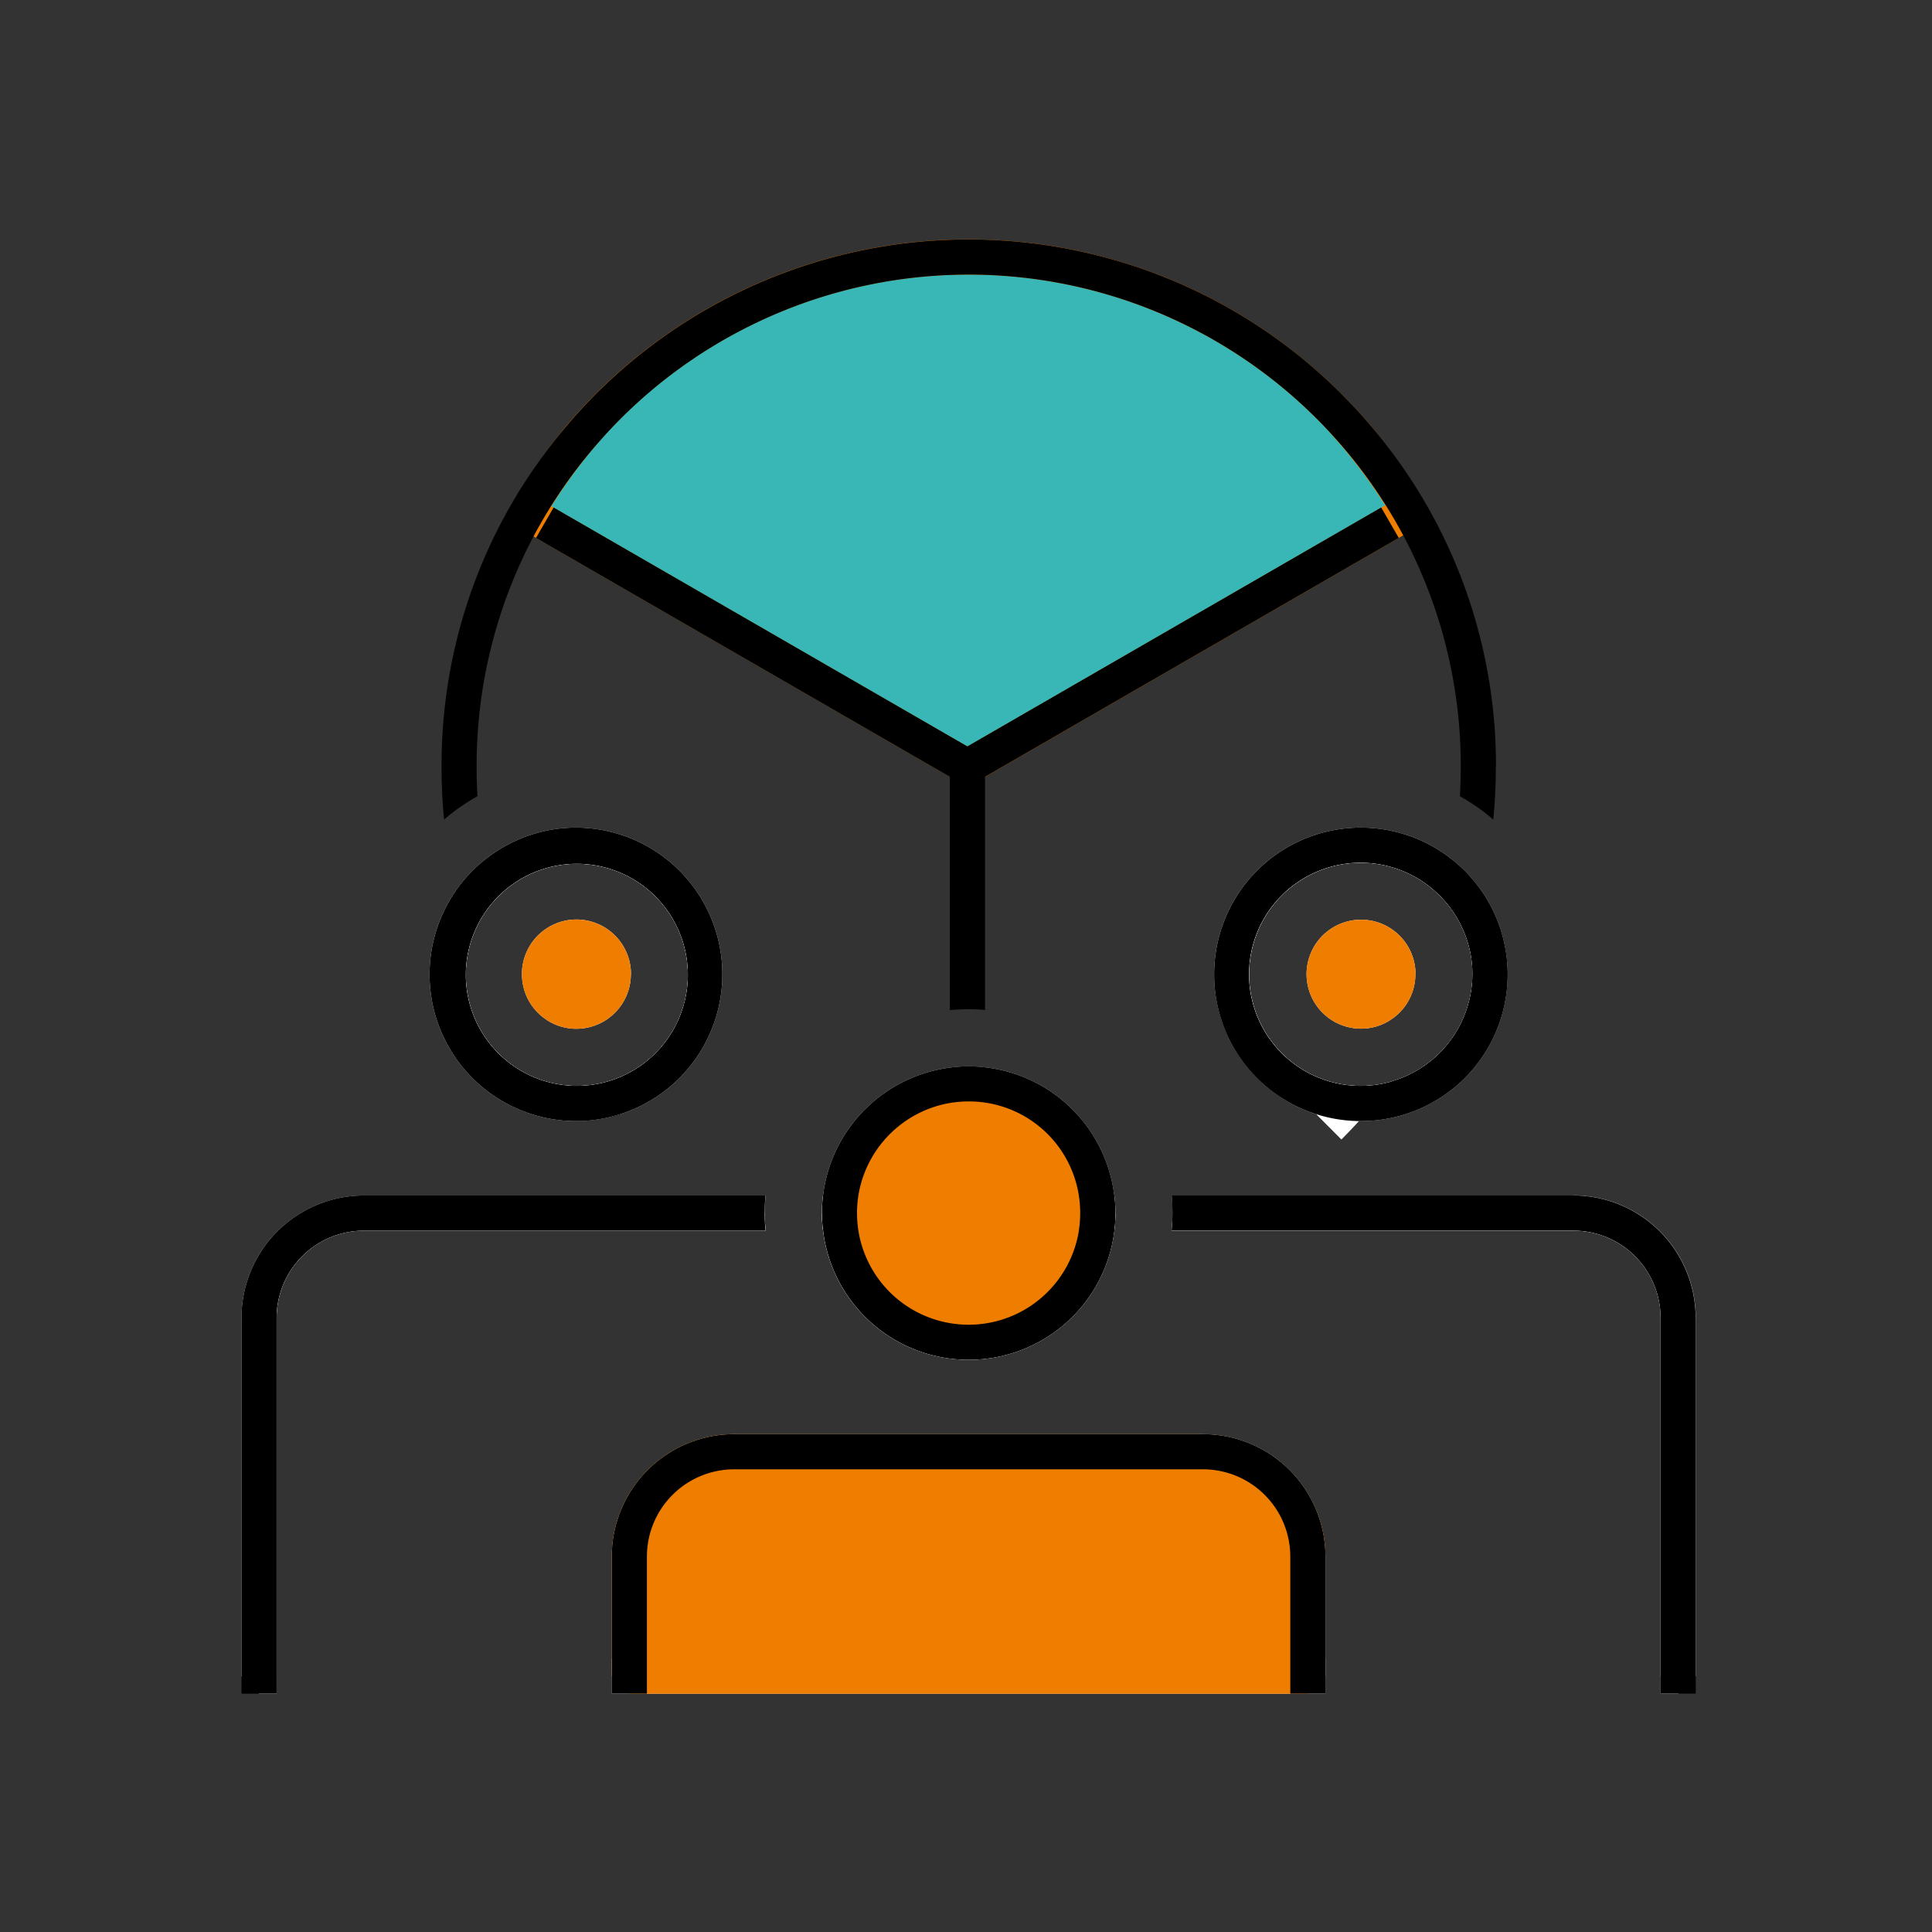 <?xml version="1.0" encoding="UTF-8"?>
<svg xmlns="http://www.w3.org/2000/svg" xmlns:xlink="http://www.w3.org/1999/xlink" width="76" height="76" viewBox="0 0 76 76"><rect x="0" y="0" width="76" height="76" fill="#333333" stroke="none"/><defs/><g id="Icon-rejoindre-valeurs-sepanouir"><g id="Groupe_534" transform="translate(9.5 9.417)"><g id="Groupe_533"><path id="Tracé_7360" d="M46.891,1.82A19.945,19.945,0,0,0,29.529,11.874l17.316,10L64.23,11.834A19.938,19.938,0,0,0,46.891,1.82" transform="translate(-18.289 -1.127)" fill="#39b7b7"/><path id="Tracé_7361" d="M63.294,10.361a21.061,21.061,0,0,0-2.04-2.935c-.11-.129-.217-.255-.327-.381q-.217-.251-.445-.491c-.148-.16-.3-.32-.461-.476a20.731,20.731,0,0,0-29.332,0c-.179.179-.354.362-.521.544-.133.141-.263.285-.392.434-.11.126-.221.255-.327.384A21.3,21.3,0,0,0,27.4,10.4l-.346.6,1.188.685.1.057,16.28,9.4.343.2.346.2.346-.2.346-.2,16.276-9.4.175-.1,1.188-.685Zm-3.4-2.39a19.985,19.985,0,0,1,1.846,2.489l-.152.088-16.28,9.4-16.28-9.4-.084-.049a20.156,20.156,0,0,1,1.979-2.657q.177-.206.365-.4t.377-.388a19.367,19.367,0,0,1,27.379,0c.129.129.255.259.381.392.16.171.312.35.468.525" transform="translate(-16.754)" fill="#ef7d00"/><path id="Tracé_7362" d="M23.479,64.845c.061.263.126.521.2.78a4.378,4.378,0,0,0-.948,1.61c-.114-.331-.221-.67-.32-1.009-.088-.3-.171-.613-.24-.925a5.65,5.65,0,0,1,1.15-1.222q.069.383.16.765" transform="translate(-13.731 -39.689)"/><path id="Tracé_7363" d="M29.929,77.688a2.135,2.135,0,0,1-.959-1.781V75.88a19.085,19.085,0,0,0,.959,1.808" transform="translate(-17.943 -46.997)"/><path id="Tracé_7364" d="M34.362,88.324a5.8,5.8,0,0,1-1.656.263c-.221-.236-.43-.476-.632-.723-.225-.274-.445-.552-.655-.834a4.394,4.394,0,0,0,1.214.171,4.6,4.6,0,0,0,.651-.046c.171.2.35.4.533.6s.358.384.544.571" transform="translate(-19.46 -53.903)"/><path id="Tracé_7365" d="M112.85,87.2a4.394,4.394,0,0,0,1.214-.171c-.209.282-.43.56-.659.834-.2.247-.411.487-.628.723s-.457.491-.693.727l-.974-.978.011-.011c.187-.187.369-.377.544-.571s.362-.4.533-.6a4.6,4.6,0,0,0,.651.046" transform="translate(-68.817 -53.903)"/><path id="Tracé_7366" d="M118.8,77.676a18.365,18.365,0,0,0,.959-1.816v.034a2.135,2.135,0,0,1-.959,1.781" transform="translate(-73.58 -46.985)"/><path id="Tracé_7367" d="M125.661,65.3c-.072.308-.152.617-.244.921q-.143.508-.32,1a4.327,4.327,0,0,0-.948-1.6c.076-.259.141-.518.2-.78s.114-.51.16-.765a5.649,5.649,0,0,1,1.15,1.222" transform="translate(-76.894 -39.689)"/><path id="Tracé_7368" d="M62.138,20.745c0,.7-.034,1.393-.1,2.078a7.661,7.661,0,0,0-1.313-.917c.023-.384.034-.773.034-1.161a19.27,19.27,0,0,0-2.261-9.1c-.107-.2-.221-.4-.335-.6a19.44,19.44,0,0,0-2.691-3.6c-.126-.133-.251-.263-.381-.392a19.367,19.367,0,0,0-27.379,0q-.194.194-.377.388t-.365.4a19.2,19.2,0,0,0-2.352,3.239c-.114.2-.228.4-.335.605a19.275,19.275,0,0,0-2.238,9.059c0,.388.011.777.034,1.161a7.662,7.662,0,0,0-1.313.917c-.069-.685-.1-1.382-.1-2.078a20.538,20.538,0,0,1,4.83-13.3c.107-.129.217-.259.327-.384.129-.148.259-.293.392-.434.167-.183.343-.365.521-.544a20.731,20.731,0,0,1,29.332,0c.156.156.312.316.461.476s.3.324.445.491c.11.126.217.251.327.381a20.561,20.561,0,0,1,4.842,13.319" transform="translate(-12.796)"/><path id="Tracé_7369" d="M74.592,54.5v9.569a6.087,6.087,0,0,0-.647-.03c-.247,0-.495.011-.735.034V54.5Z" transform="translate(-45.344 -33.755)"/><path id="Tracé_7370" d="M73.948,85.46a5.163,5.163,0,0,1,.643.038v7.373H73.21V85.509a5.27,5.27,0,0,1,.738-.049" transform="translate(-45.344 -52.931)"/><rect id="Rectangle_7435" width="19.196" height="1.382" transform="matrix(0.866, -0.5, 0.5, 0.866, 28.209, 20.144)"/><rect id="Rectangle_7436" width="1.382" height="19.196" transform="translate(11.586 11.744) rotate(-60)"/><path id="Tracé_7371" d="M33.26,72.463a2.145,2.145,0,0,1-2.143,2.143,2.108,2.108,0,0,1-1.184-.358,0,0,0,0,1,0,0,2.135,2.135,0,0,1-.959-1.781v-.027a2.145,2.145,0,0,1,4.29.027" transform="translate(-17.943 -43.554)" fill="#fff"/><path id="Tracé_7372" d="M26.342,62.6a5.082,5.082,0,0,0-.56,10.133,5.4,5.4,0,0,0,.56.03,5.082,5.082,0,0,0,0-10.163m.651,9.425a4.6,4.6,0,0,1-.651.046,4.368,4.368,0,1,1,.651-.046" transform="translate(-13.168 -38.772)" fill="#fff"/><path id="Tracé_7373" d="M25.214,60.79a5.746,5.746,0,0,0-3.586,1.252,5.65,5.65,0,0,0-1.15,1.222,5.768,5.768,0,0,0,4.735,9.071h.072a5.773,5.773,0,0,0-.072-11.545m0,10.159a4.368,4.368,0,1,1,.651-.046,4.6,4.6,0,0,1-.651.046" transform="translate(-12.04 -37.651)" fill="#fff"/><path id="Tracé_7374" d="M33.26,72.463a2.145,2.145,0,0,1-2.143,2.143,2.108,2.108,0,0,1-1.184-.358,0,0,0,0,1,0,0,2.135,2.135,0,0,1-.959-1.781v-.027a2.145,2.145,0,0,1,4.29.027" transform="translate(-17.943 -43.554)" fill="#ef7d00"/><path id="Tracé_7375" d="M26.342,62.6a5.082,5.082,0,0,0-.56,10.133,5.4,5.4,0,0,0,.56.03,5.082,5.082,0,0,0,0-10.163m.651,9.425a4.6,4.6,0,0,1-.651.046,4.368,4.368,0,1,1,.651-.046" transform="translate(-13.168 -38.772)" fill="#fff"/><path id="Tracé_7376" d="M25.214,60.79a5.746,5.746,0,0,0-3.586,1.252,5.65,5.65,0,0,0-1.15,1.222,5.768,5.768,0,0,0,4.735,9.071h.072a5.773,5.773,0,0,0-.072-11.545m0,10.159a4.368,4.368,0,1,1,.651-.046,4.6,4.6,0,0,1-.651.046" transform="translate(-12.04 -37.651)"/><path id="Tracé_7377" d="M53.522,100.62H37.748c0,.232-.011.464-.034.693H53.522a3.433,3.433,0,0,1,3.43,3.43v14.1h.689v-14.1a4.12,4.12,0,0,0-4.119-4.122m-14.567,8.7H20.505a4.817,4.817,0,0,0-4.811,4.811v4.7H43.766v-4.7a4.817,4.817,0,0,0-4.811-4.811m-17.243-8.7H5.938a4.12,4.12,0,0,0-4.118,4.122v14.1h.689v-14.1a3.433,3.433,0,0,1,3.43-3.43H21.746c-.023-.228-.034-.461-.034-.693m2.246,0a5.208,5.208,0,0,0,.046.693,5.77,5.77,0,0,0,11.457,0,5.94,5.94,0,0,0,.042-.693Z" transform="translate(-1.127 -62.32)" fill="#fff"/><path id="Tracé_7378" d="M52.395,98.81h-15.8c.019.225.03.457.03.689s-.011.464-.034.693H52.395a3.433,3.433,0,0,1,3.43,3.43v14.784h.689l.693-.689v-14.1a4.817,4.817,0,0,0-4.811-4.811m-37.828,19.6H42.639v-1.382H14.567ZM20.585,99.5c0-.232.011-.464.03-.689H4.811A4.817,4.817,0,0,0,0,103.621v14.1l.693.689h.689V103.621a3.433,3.433,0,0,1,3.43-3.43H20.619c-.023-.228-.034-.461-.034-.693m13.749-.689H22.873a5.874,5.874,0,0,0-.042.689,5.208,5.208,0,0,0,.046.693H34.334a5.939,5.939,0,0,0,.042-.693,5.874,5.874,0,0,0-.042-.689" transform="translate(0 -61.199)" fill="#fff"/><path id="Tracé_7379" d="M20.619,100.192H4.811a3.433,3.433,0,0,0-3.43,3.43v14.784H0V103.621A4.817,4.817,0,0,1,4.811,98.81h15.8c-.019.225-.03.457-.03.689s.011.464.034.693" transform="translate(0 -61.199)"/><path id="Tracé_7380" d="M114.34,72.429v.034a2.135,2.135,0,0,1-.959,1.781,0,0,0,0,1,0,0,2.108,2.108,0,0,1-1.184.358,2.143,2.143,0,1,1,2.147-2.177" transform="translate(-68.161 -43.554)" fill="#fff"/><path id="Tracé_7381" d="M111.909,65.306a5.079,5.079,0,1,0-4.492,7.457,5.379,5.379,0,0,0,.556-.03,5.08,5.08,0,0,0,3.936-7.426M108.632,71.9a4.393,4.393,0,0,1-1.214.171,4.6,4.6,0,0,1-.651-.046,4.39,4.39,0,1,1,3.875-7.316,4.326,4.326,0,0,1,.948,1.6v0a4.266,4.266,0,0,1,.221,1.367,4.4,4.4,0,0,1-3.178,4.217" transform="translate(-63.386 -38.772)" fill="#fff"/><path id="Tracé_7382" d="M111.026,63.264a5.65,5.65,0,0,0-1.15-1.222,5.768,5.768,0,0,0-9.356,4.518,5.788,5.788,0,0,0,4.042,5.512l-.011.011.974.978c.236-.236.468-.48.693-.727h.072a5.768,5.768,0,0,0,4.735-9.071M107.5,70.778a4.393,4.393,0,0,1-1.214.171,4.6,4.6,0,0,1-.651-.046,4.39,4.39,0,1,1,3.875-7.316,4.327,4.327,0,0,1,.948,1.6v0a4.266,4.266,0,0,1,.221,1.366,4.4,4.4,0,0,1-3.178,4.217" transform="translate(-62.258 -37.651)" fill="#fff"/><path id="Tracé_7383" d="M114.34,72.429v.034a2.135,2.135,0,0,1-.959,1.781,0,0,0,0,1,0,0,2.108,2.108,0,0,1-1.184.358,2.143,2.143,0,1,1,2.147-2.177" transform="translate(-68.161 -43.554)" fill="#ef7d00"/><path id="Tracé_7384" d="M111.909,65.306a5.079,5.079,0,1,0-4.492,7.457,5.379,5.379,0,0,0,.556-.03,5.08,5.08,0,0,0,3.936-7.426M108.632,71.9a4.393,4.393,0,0,1-1.214.171,4.6,4.6,0,0,1-.651-.046,4.39,4.39,0,1,1,3.875-7.316,4.326,4.326,0,0,1,.948,1.6v0a4.266,4.266,0,0,1,.221,1.367,4.4,4.4,0,0,1-3.178,4.217" transform="translate(-63.386 -38.772)" fill="#fff"/><path id="Tracé_7385" d="M111.026,63.264a5.65,5.65,0,0,0-1.15-1.222,5.768,5.768,0,0,0-9.356,4.518,5.764,5.764,0,0,0,5.7,5.774h.072a5.768,5.768,0,0,0,4.735-9.071M107.5,70.778a4.393,4.393,0,0,1-1.214.171,4.6,4.6,0,0,1-.651-.046,4.39,4.39,0,1,1,3.875-7.316,4.327,4.327,0,0,1,.948,1.6v0a4.266,4.266,0,0,1,.221,1.366,4.4,4.4,0,0,1-3.178,4.217" transform="translate(-62.258 -37.651)"/><path id="Tracé_7386" d="M116.739,103.621v14.784h-1.382V103.621a3.433,3.433,0,0,0-3.43-3.43H96.12c.023-.228.034-.461.034-.693s-.011-.464-.03-.689h15.8a4.817,4.817,0,0,1,4.811,4.811" transform="translate(-59.533 -61.199)"/><path id="Tracé_7387" d="M71.958,92.356a5.081,5.081,0,1,1-5.081-5.081,5.081,5.081,0,0,1,5.081,5.081" transform="translate(-38.274 -54.055)" fill="#fff"/><path id="Tracé_7388" d="M67.783,90.542a2.143,2.143,0,0,0-2.033-1.454,2.046,2.046,0,0,0-.735.133,2.15,2.15,0,0,0-1.294,1.321,2.179,2.179,0,0,0-.114.689,2.2,2.2,0,0,0,.114.693,2.145,2.145,0,0,0,4.061,0,2.2,2.2,0,0,0,.114-.693,2.179,2.179,0,0,0-.114-.689m3.7,0A5.775,5.775,0,0,0,66.4,85.5a5.163,5.163,0,0,0-.643-.038,5.27,5.27,0,0,0-.738.049,5.778,5.778,0,0,0-4.994,5.032,5.874,5.874,0,0,0-.042.689,5.208,5.208,0,0,0,.046.693,5.77,5.77,0,0,0,11.457,0,5.94,5.94,0,0,0,.042-.693,5.874,5.874,0,0,0-.042-.689" transform="translate(-37.149 -52.931)" fill="#fff"/><path id="Tracé_7389" d="M71.958,92.356a5.081,5.081,0,1,1-5.081-5.081,5.081,5.081,0,0,1,5.081,5.081" transform="translate(-38.274 -54.055)" fill="#ef7d00"/><path id="Tracé_7390" d="M71.483,90.542A5.775,5.775,0,0,0,66.4,85.5a5.163,5.163,0,0,0-.643-.038,5.27,5.27,0,0,0-.738.049,5.778,5.778,0,0,0-4.994,5.032,5.874,5.874,0,0,0-.042.689,5.208,5.208,0,0,0,.046.693,5.77,5.77,0,0,0,11.457,0,5.94,5.94,0,0,0,.042-.693,5.874,5.874,0,0,0-.042-.689M70.09,91.923a4.392,4.392,0,0,1-8.675,0,4.6,4.6,0,0,1-.053-.693,4.549,4.549,0,0,1,.053-.689,4.411,4.411,0,0,1,3.6-3.639,4.714,4.714,0,0,1,.738-.061,4.375,4.375,0,0,1,4.335,3.7,4.549,4.549,0,0,1,.053.689,4.6,4.6,0,0,1-.053.693" transform="translate(-37.149 -52.931)"/><path id="Tracé_7391" d="M66.776,134.121v-4.7a4.121,4.121,0,0,0-4.12-4.121H44.207a4.121,4.121,0,0,0-4.12,4.121v4.7Z" transform="translate(-24.828 -77.604)" fill="#ef7d00"/><path id="Tracé_7392" d="M61.531,123.48H43.081a4.817,4.817,0,0,0-4.811,4.811V133l.693.689H65.649l.693-.689v-4.7a4.817,4.817,0,0,0-4.811-4.811m3.43,8.823H39.652v-4.012a3.435,3.435,0,0,1,3.43-3.43h18.45a3.435,3.435,0,0,1,3.43,3.43Z" transform="translate(-23.703 -76.479)" fill="#ef7d00"/><path id="Tracé_7393" d="M66.776,134.121v-4.7a4.121,4.121,0,0,0-4.12-4.121H44.207a4.121,4.121,0,0,0-4.12,4.121v4.7Z" transform="translate(-24.828 -77.604)" fill="#ef7d00"/><path id="Tracé_7394" d="M66.342,128.291v5.394H64.96v-5.394a3.435,3.435,0,0,0-3.43-3.43H43.081a3.435,3.435,0,0,0-3.43,3.43v5.394H38.27v-5.394a4.817,4.817,0,0,1,4.811-4.811h18.45a4.817,4.817,0,0,1,4.811,4.811" transform="translate(-23.703 -76.479)"/></g></g></g></svg>
